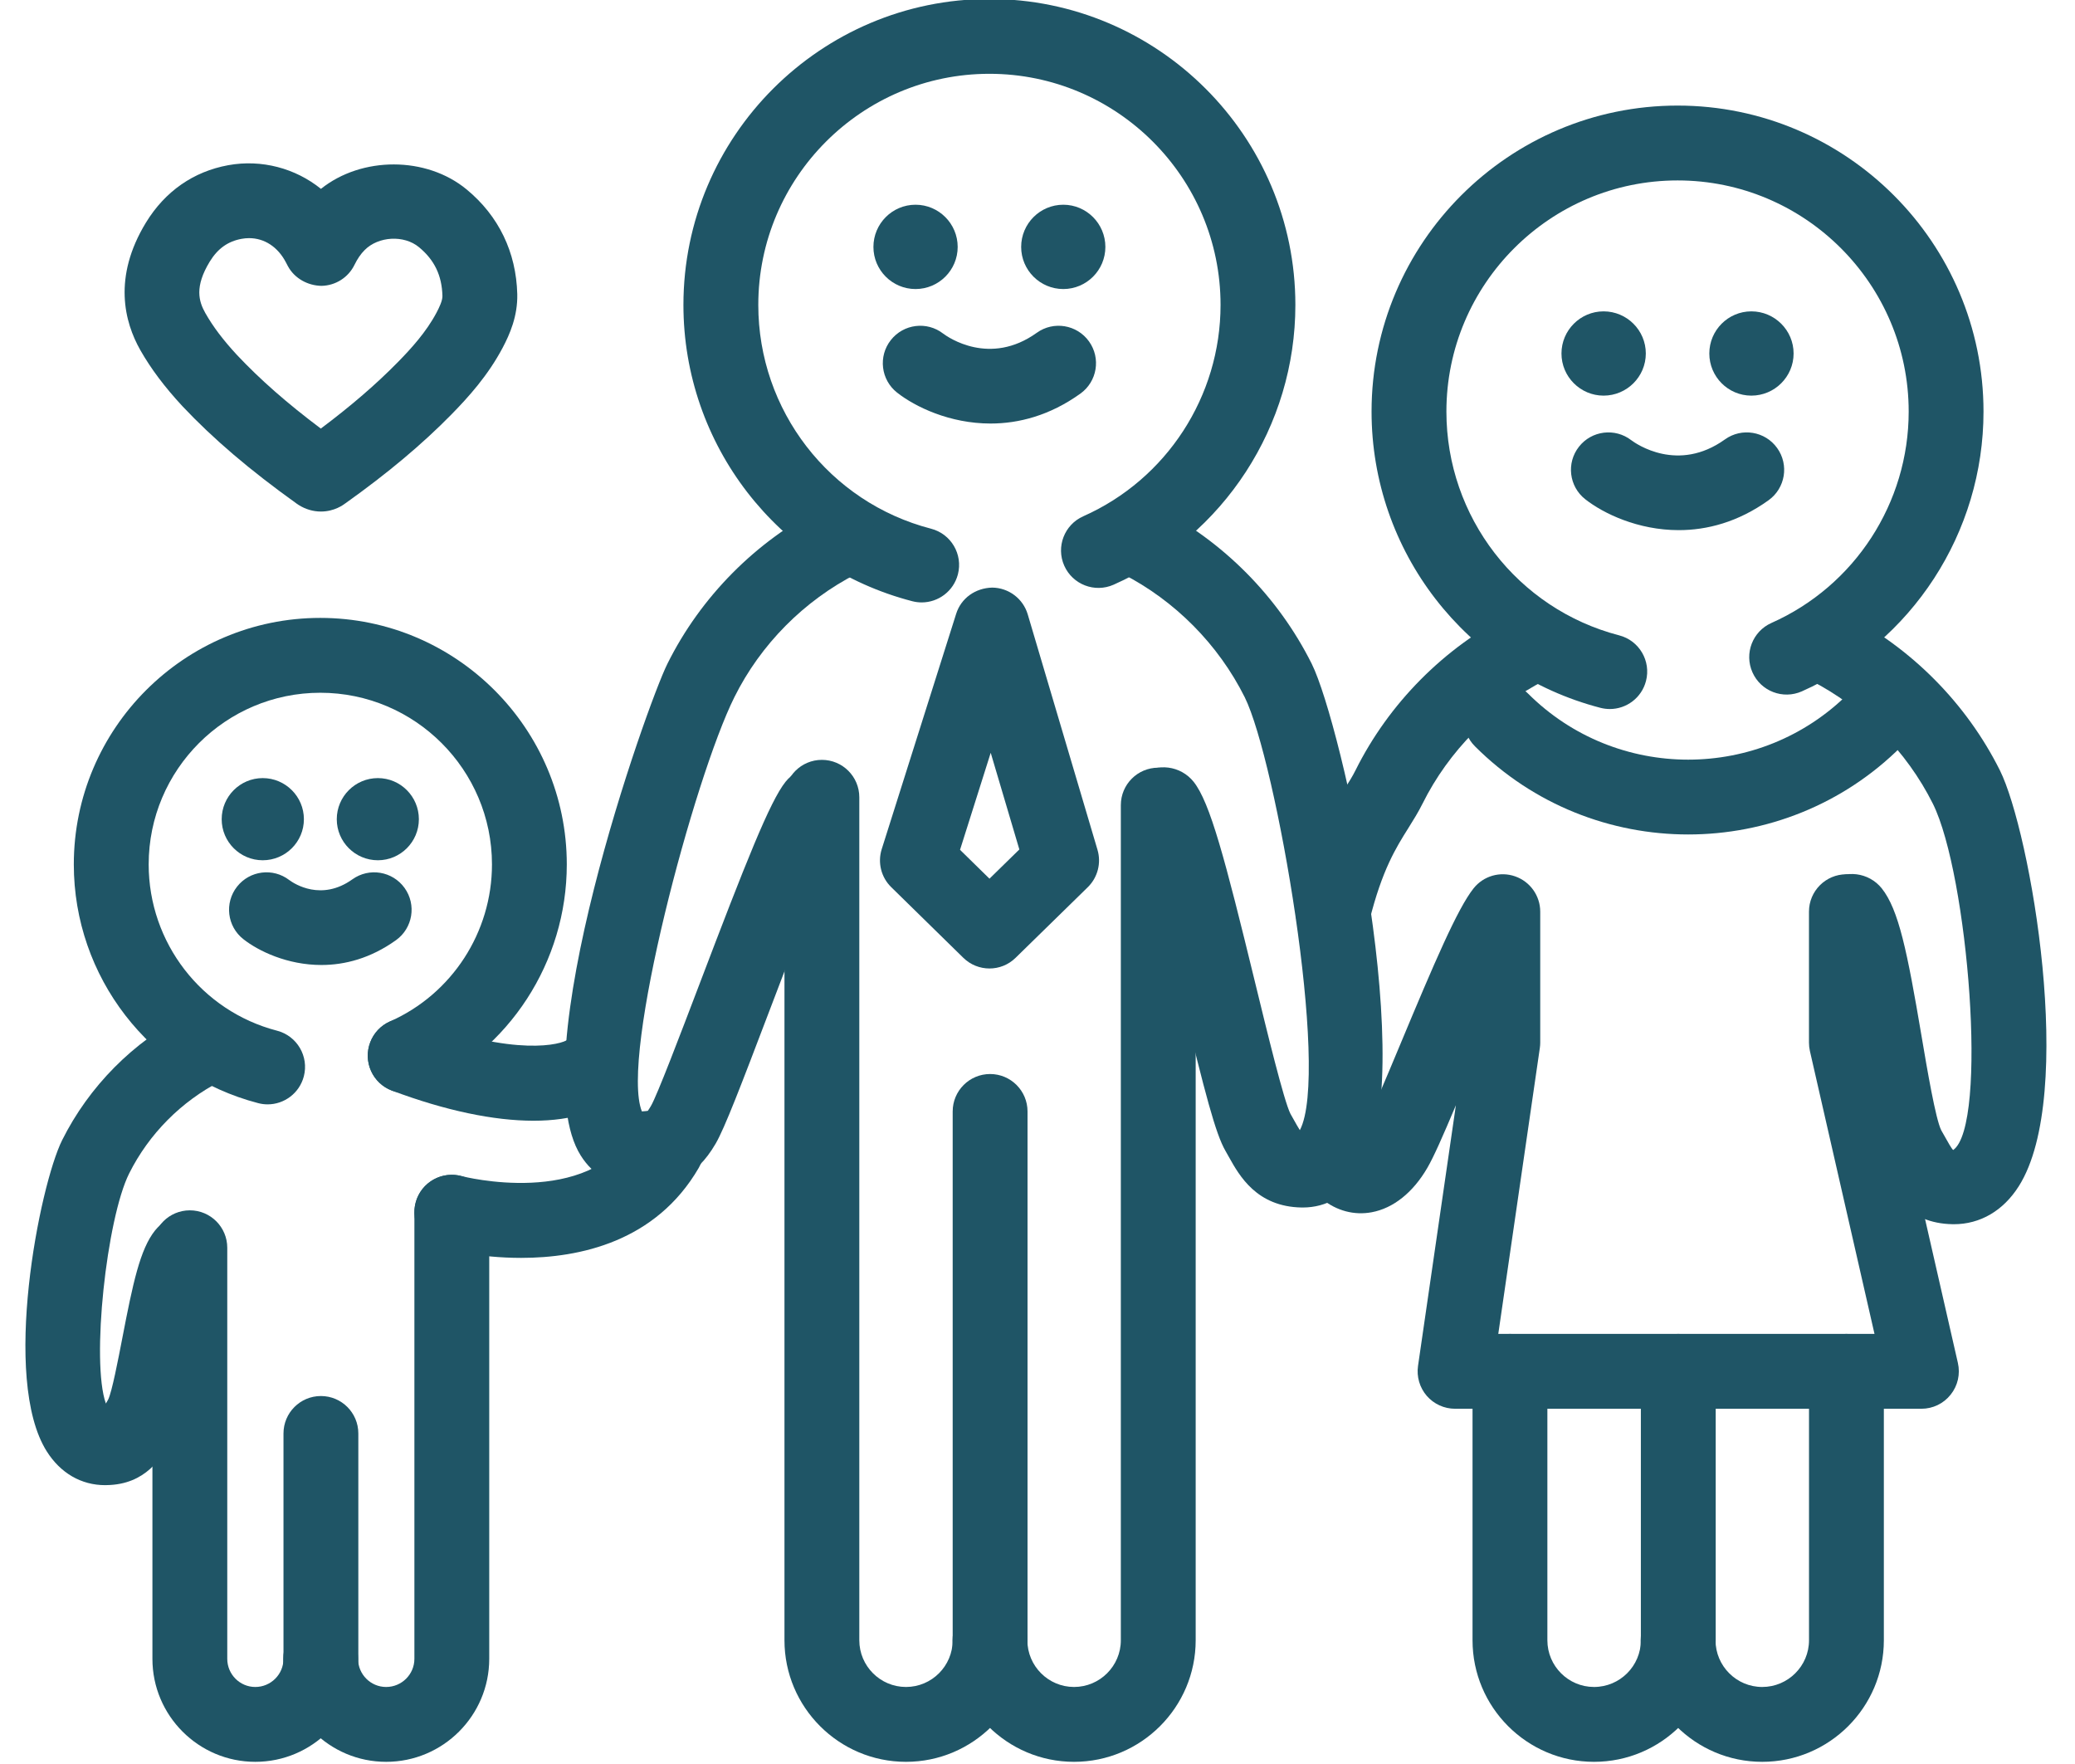 <?xml version="1.0" encoding="UTF-8" standalone="no"?><svg xmlns="http://www.w3.org/2000/svg" xmlns:xlink="http://www.w3.org/1999/xlink" fill="#000000" height="78.7" preserveAspectRatio="xMidYMid meet" version="1" viewBox="-0.8 6.6 92.6 78.7" width="92.6" zoomAndPan="magnify"><g><g><g fill="#1f5566"><g><g id="change1_3"><path d="M11.143,55.877c-0.14,0-0.281-0.018-0.422-0.055c-4.844-1.261-8.227-5.641-8.227-10.651 c0-6.065,4.934-11,10.998-11c6.066,0,11.002,4.935,11.002,11c0,4.348-2.564,8.296-6.533,10.058 c-0.843,0.374-1.83-0.006-2.205-0.849c-0.373-0.843,0.006-1.829,0.85-2.204c2.764-1.227,4.549-3.977,4.549-7.005 c0-4.224-3.438-7.66-7.662-7.66c-4.223,0-7.658,3.437-7.658,7.66c0,3.491,2.355,6.542,5.728,7.419 c0.893,0.232,1.429,1.145,1.196,2.037C12.562,55.379,11.885,55.877,11.143,55.877z" fill="inherit"/><path d="M22.456,62.727c-1.911,0-3.39-0.387-3.53-0.424c-0.891-0.241-1.416-1.158-1.176-2.049 s1.156-1.417,2.049-1.176c0.053,0.014,5.665,1.454,7.695-2.045c0.464-0.797,1.485-1.067,2.283-0.605 c0.797,0.463,1.068,1.485,0.605,2.283C28.467,62.009,25.061,62.727,22.456,62.727z" fill="inherit"/><path d="M23.008,56.607c-1.768,0-3.924-0.447-6.311-1.342c-0.864-0.323-1.303-1.285-0.979-2.149 c0.324-0.863,1.285-1.302,2.15-0.978c4.348,1.629,6.4,1.068,6.675,0.844c0.637-0.668,1.687-0.687,2.354-0.049 c0.667,0.637,0.686,1.7,0.049,2.367C26.114,56.172,24.75,56.607,23.008,56.607z" fill="inherit"/><path d="M13.542,49.658c-1.521,0-2.81-0.623-3.481-1.152c-0.727-0.569-0.852-1.619-0.281-2.345 c0.566-0.72,1.604-0.849,2.328-0.293c0.234,0.173,1.439,0.954,2.817-0.032c0.748-0.537,1.792-0.365,2.33,0.385 c0.538,0.749,0.366,1.793-0.384,2.33C15.734,49.365,14.584,49.658,13.542,49.658z" fill="inherit"/><path d="M10.924,44.985c-1.01,0-1.831-0.821-1.831-1.831c0-1.012,0.821-1.835,1.831-1.835 c1.014,0,1.838,0.823,1.838,1.835C12.762,44.164,11.938,44.985,10.924,44.985z" fill="inherit"/><path d="M16.063,44.985c-1.012,0-1.834-0.821-1.834-1.831c0-1.012,0.822-1.835,1.834-1.835 c1.01,0,1.83,0.823,1.83,1.835C17.893,44.164,17.072,44.985,16.063,44.985z" fill="inherit"/></g><g id="change1_1"><path d="M10.593,85.213c-2.531,0-4.591-2.061-4.591-4.596V62.275c0-0.922,0.748-1.67,1.67-1.67 s1.67,0.748,1.67,1.67v18.342c0,0.693,0.561,1.256,1.251,1.256c0.693,0,1.258-0.563,1.258-1.256V70.561 c0-0.922,0.747-1.67,1.67-1.67s1.67,0.748,1.67,1.67v10.057C15.19,83.152,13.128,85.213,10.593,85.213z" fill="inherit"/><path d="M16.432,85.213c-2.533,0-4.593-2.061-4.593-4.596c0-0.922,0.747-1.67,1.67-1.67s1.67,0.748,1.67,1.67 c0,0.693,0.562,1.256,1.253,1.256c0.695,0,1.261-0.563,1.261-1.256V60.69c0-0.923,0.747-1.67,1.67-1.67s1.67,0.747,1.67,1.67 v19.927C21.032,83.152,18.969,85.213,16.432,85.213z" fill="inherit"/></g></g><g id="change1_2"><path d="M3.894,72.868c-1.065,0-1.993-0.534-2.608-1.509c-2.039-3.23-0.32-11.865,0.688-13.887 c1.198-2.398,3.173-4.391,5.562-5.609c0.818-0.42,1.826-0.092,2.246,0.729c0.419,0.821,0.093,1.827-0.729,2.247 c-1.757,0.896-3.21,2.36-4.091,4.125c-1.001,2.006-1.704,8.383-1.037,10.262l0.103-0.179c0.168-0.341,0.449-1.798,0.635-2.763 c0.466-2.416,0.785-3.94,1.455-4.779c0.574-0.723,1.625-0.841,2.346-0.266c0.722,0.575,0.84,1.626,0.266,2.348 c-0.219,0.384-0.574,2.228-0.787,3.329c-0.365,1.898-0.611,3.099-1.031,3.817l-0.121,0.211c-0.373,0.664-1.066,1.898-2.837,1.922 C3.933,72.868,3.913,72.868,3.894,72.868z" fill="inherit"/></g></g><g><g fill="#1f5566"><g id="change2_3"><path d="M43.357,49.814c-0.422,0-0.845-0.16-1.169-0.478l-3.216-3.151c-0.45-0.439-0.614-1.096-0.424-1.696 l3.323-10.504c0.222-0.7,0.861-1.147,1.607-1.166c0.733,0.007,1.378,0.492,1.586,1.195l3.113,10.504 c0.176,0.593,0.009,1.235-0.433,1.669l-3.221,3.15C44.2,49.655,43.779,49.814,43.357,49.814z M42.043,44.519l1.314,1.288 l1.333-1.304l-1.278-4.313L42.043,44.519z" fill="inherit"/></g><g><g id="change2_4"><path d="M43.406,25.498c-1.824,0-3.366-0.746-4.172-1.38c-0.725-0.571-0.85-1.621-0.278-2.345 c0.567-0.721,1.61-0.849,2.334-0.288c0.218,0.164,2.083,1.466,4.178-0.036c0.748-0.538,1.792-0.366,2.33,0.384 c0.538,0.75,0.366,1.792-0.384,2.33C46.045,25.145,44.658,25.498,43.406,25.498z" fill="inherit"/><path d="M40.057,19.497c-1.037,0-1.879-0.843-1.879-1.879c0-1.039,0.842-1.883,1.879-1.883 s1.881,0.845,1.881,1.883C41.938,18.654,41.094,19.497,40.057,19.497z" fill="inherit"/><path d="M46.651,19.497c-1.037,0-1.88-0.843-1.88-1.879c0-1.039,0.843-1.883,1.88-1.883 c1.036,0,1.878,0.845,1.878,1.883C48.529,18.654,47.688,19.497,46.651,19.497z" fill="inherit"/></g><g id="change2_11"><path d="M40.331,33.48c-0.139,0-0.279-0.018-0.42-0.054c-6.013-1.558-10.212-6.994-10.212-13.219 c0-7.528,6.125-13.653,13.654-13.653s13.655,6.125,13.655,13.653c0,5.396-3.184,10.296-8.111,12.482 c-0.844,0.374-1.829-0.006-2.204-0.849c-0.373-0.843,0.006-1.83,0.85-2.204c3.721-1.652,6.126-5.353,6.126-9.43 c0-5.687-4.628-10.313-10.315-10.313s-10.314,4.626-10.314,10.313c0,4.703,3.17,8.809,7.71,9.985 c0.893,0.231,1.429,1.143,1.198,2.036C41.752,32.981,41.074,33.48,40.331,33.48z" fill="inherit"/></g><g id="change2_12"><path d="M39.631,85.213c-2.99,0-5.423-2.433-5.423-5.424V42.175c0-0.922,0.747-1.67,1.67-1.67 s1.67,0.748,1.67,1.67v37.614c0,1.149,0.935,2.084,2.083,2.084s2.084-0.935,2.084-2.084V56.193c0-0.922,0.748-1.67,1.67-1.67 s1.67,0.748,1.67,1.67v23.596C45.055,82.78,42.621,85.213,39.631,85.213z" fill="inherit"/></g><g id="change2_13"><path d="M47.131,85.213c-2.99,0-5.423-2.433-5.423-5.424c0-0.922,0.747-1.67,1.67-1.67s1.67,0.748,1.67,1.67 c0,1.149,0.935,2.084,2.083,2.084c1.15,0,2.088-0.935,2.088-2.084V42.524c0-0.922,0.747-1.67,1.67-1.67 c0.922,0,1.67,0.748,1.67,1.67v37.265C52.559,82.78,50.123,85.213,47.131,85.213z" fill="inherit"/></g><g id="change2_14"><path d="M27.578,59.542c-1.029,0-1.898-0.487-2.459-1.377c-2.688-4.259,2.958-20.128,3.864-21.945 c1.485-2.99,3.949-5.476,6.935-6.997c0.822-0.42,1.828-0.092,2.246,0.729c0.42,0.822,0.093,1.827-0.729,2.246 c-2.352,1.199-4.292,3.155-5.462,5.51c-1.792,3.593-5.114,16.033-4.129,18.483c0.134-0.007,0.216-0.018,0.265-0.025 c0.029-0.039,0.075-0.106,0.141-0.22c0.279-0.479,1.309-3.187,2.137-5.361c2.102-5.527,3.17-8.228,3.871-9.104 c0.575-0.72,1.627-0.837,2.348-0.26c0.72,0.576,0.836,1.627,0.26,2.347c-0.508,0.715-2.292,5.403-3.357,8.205 c-1.248,3.28-1.973,5.171-2.371,5.854c-0.908,1.56-1.973,1.883-3.502,1.914C27.615,59.542,27.597,59.542,27.578,59.542z" fill="inherit"/></g><g id="change2_15"><path d="M57.343,60.479c-0.02,0-0.038,0-0.058,0c-2.004-0.034-2.777-1.42-3.24-2.248l-0.152-0.27 c-0.449-0.77-0.911-2.563-1.937-6.773c-0.672-2.76-1.687-6.928-2.14-7.678c-0.576-0.721-0.438-1.744,0.283-2.319 c0.723-0.575,1.793-0.429,2.368,0.292c0.733,0.92,1.396,3.422,2.733,8.914c0.548,2.25,1.298,5.332,1.59,5.905l0.17,0.301 c0.076,0.136,0.17,0.304,0.248,0.425c1.357-2.565-1.066-16.515-2.461-19.319c-1.176-2.355-3.117-4.313-5.462-5.51 c-0.821-0.419-1.147-1.425-0.729-2.247c0.42-0.822,1.426-1.15,2.247-0.729c2.978,1.519,5.439,4.003,6.935,6.996 c1.344,2.704,4.867,18.512,2.172,22.772C59.302,59.951,58.393,60.479,57.343,60.479z" fill="inherit"/></g></g></g></g><g><g><g fill="#1f5566"><g id="change2_1"><path d="M74.117,30.255c-1.823,0-3.367-0.745-4.172-1.378c-0.726-0.57-0.852-1.62-0.281-2.345 c0.566-0.722,1.609-0.849,2.334-0.29c0.217,0.163,2.084,1.468,4.18-0.035c0.748-0.538,1.793-0.366,2.33,0.384 c0.538,0.75,0.366,1.792-0.383,2.33C76.756,29.903,75.37,30.255,74.117,30.255z" fill="inherit"/><path d="M70.762,24.253c-1.035,0-1.879-0.843-1.879-1.88c0-1.037,0.844-1.88,1.879-1.88 c1.039,0,1.885,0.843,1.885,1.88C72.646,23.41,71.801,24.253,70.762,24.253z" fill="inherit"/><path d="M77.357,24.253c-1.035,0-1.876-0.843-1.876-1.88c0-1.037,0.841-1.88,1.876-1.88 c1.039,0,1.885,0.843,1.885,1.88C79.242,23.41,78.396,24.253,77.357,24.253z" fill="inherit"/></g><g id="change2_5"><path d="M71.04,38.237c-0.139,0-0.28-0.018-0.421-0.054c-6.012-1.561-10.211-6.996-10.211-13.217 c0-7.53,6.127-13.655,13.658-13.655c7.527,0,13.651,6.125,13.651,13.655c0,5.394-3.183,10.293-8.106,12.482 c-0.844,0.374-1.831-0.004-2.205-0.848c-0.375-0.843,0.006-1.83,0.848-2.204c3.721-1.654,6.124-5.355,6.124-9.43 c0-5.688-4.626-10.315-10.312-10.315c-5.689,0-10.318,4.627-10.318,10.315c0,4.7,3.17,8.805,7.711,9.984 c0.893,0.231,1.428,1.143,1.196,2.036C72.46,37.739,71.783,38.237,71.04,38.237z" fill="inherit"/></g><g id="change2_6"><path d="M70.336,85.213c-2.99,0-5.422-2.433-5.422-5.424v-12c0-0.922,0.747-1.67,1.67-1.67 c0.922,0,1.67,0.748,1.67,1.67v12c0,1.149,0.934,2.084,2.082,2.084c1.152,0,2.09-0.935,2.09-2.084v-12 c0-0.922,0.747-1.67,1.67-1.67c0.922,0,1.67,0.748,1.67,1.67v12C75.766,82.78,73.33,85.213,70.336,85.213z" fill="inherit"/></g><g id="change2_7"><path d="M77.842,85.213c-2.991,0-5.424-2.433-5.424-5.424c0-0.922,0.747-1.67,1.67-1.67 c0.922,0,1.67,0.748,1.67,1.67c0,1.149,0.935,2.084,2.084,2.084c1.15,0,2.088-0.935,2.088-2.084v-12 c0-0.922,0.747-1.67,1.67-1.67c0.922,0,1.67,0.748,1.67,1.67v12C83.27,82.78,80.834,85.213,77.842,85.213z" fill="inherit"/></g><g id="change2_8"><path d="M84.947,69.459H64.135c-0.485,0-0.946-0.21-1.264-0.576c-0.316-0.367-0.459-0.854-0.39-1.334 l1.69-11.632c-0.584,1.386-0.99,2.306-1.275,2.795c-0.637,1.097-1.519,1.801-2.482,1.979c-0.779,0.145-1.563-0.063-2.209-0.583 c-0.719-0.579-0.831-1.63-0.252-2.349c0.468-0.582,1.248-0.768,1.91-0.507c0.045-0.059,0.094-0.132,0.146-0.22 c0.284-0.488,1.032-2.28,1.692-3.861c1.504-3.604,2.543-6.033,3.259-6.932c0.441-0.555,1.186-0.771,1.856-0.535 c0.67,0.234,1.119,0.866,1.119,1.576v5.842c0,0.08-0.006,0.16-0.018,0.24l-1.854,12.756h16.789l-2.883-12.625 c-0.027-0.121-0.041-0.246-0.041-0.371v-5.842c0-0.922,0.747-1.67,1.67-1.67c0.922,0,1.67,0.748,1.67,1.67v5.654l3.306,14.482 c0.113,0.496-0.005,1.016-0.322,1.412C85.936,69.229,85.455,69.459,84.947,69.459z" fill="inherit"/></g><g id="change2_9"><path d="M58.691,48.951c-0.133,0-0.27-0.016-0.404-0.049c-0.896-0.224-1.439-1.13-1.217-2.025 c0.694-2.786,1.535-4.124,2.149-5.102c0.175-0.277,0.336-0.529,0.47-0.799c1.488-2.991,3.951-5.476,6.936-6.997 c0.82-0.421,1.826-0.093,2.246,0.729c0.418,0.821,0.092,1.827-0.729,2.246c-2.351,1.198-4.29,3.154-5.461,5.508 c-0.182,0.366-0.396,0.712-0.633,1.09c-0.55,0.874-1.171,1.863-1.737,4.133C60.121,48.444,59.44,48.951,58.691,48.951z" fill="inherit"/></g><g id="change2_10"><path d="M86.391,61.225c-0.02,0-0.04-0.001-0.061-0.001c-2.002-0.037-2.776-1.423-3.238-2.25l-0.151-0.267 c-0.511-0.87-0.807-2.512-1.284-5.336c-0.285-1.682-0.762-4.496-1.121-5.09c-0.574-0.721-0.441-1.751,0.279-2.326 c0.721-0.576,1.787-0.436,2.362,0.285c0.755,0.946,1.137,2.818,1.772,6.573c0.251,1.485,0.631,3.729,0.884,4.224l0.175,0.308 c0.117,0.211,0.278,0.499,0.355,0.57c1.572-1.108,0.663-12.302-0.905-15.452c-1.177-2.354-3.118-4.311-5.464-5.508 c-0.822-0.419-1.148-1.425-0.729-2.247c0.419-0.822,1.423-1.149,2.247-0.729c2.977,1.519,5.44,4.002,6.936,6.993 c1.357,2.727,3.427,14.465,0.847,18.551C88.602,60.622,87.572,61.225,86.391,61.225z" fill="inherit"/></g></g></g></g><g id="change2_2"><path d="M74.539,43.834c-3.447,0-6.895-1.312-9.518-3.934c-0.652-0.652-0.652-1.709,0-2.362s1.709-0.652,2.361,0 c3.945,3.945,10.368,3.943,14.316-0.001c0.652-0.653,1.709-0.651,2.361,0c0.652,0.653,0.652,1.71,0,2.362 C81.435,42.522,77.986,43.834,74.539,43.834z" fill="#1f5566"/></g></g><g id="change1_4"><path d="M13.52,29.425c-0.344,0-0.688-0.101-0.99-0.292c-0.029-0.018-0.057-0.037-0.084-0.056 c-2.107-1.509-3.729-2.893-5.107-4.355c-0.797-0.859-1.407-1.674-1.877-2.5c-0.707-1.248-1.238-3.248,0.252-5.692 c0.852-1.393,2.121-2.276,3.671-2.559c1.486-0.272,3.002,0.138,4.138,1.056c1.813-1.453,4.702-1.463,6.504,0.028 c1.428,1.18,2.209,2.795,2.257,4.67c0.022,0.984-0.337,1.795-0.653,2.393c-0.654,1.235-1.524,2.199-2.289,2.979 c-1.305,1.329-2.847,2.621-4.715,3.952C14.513,29.133,14.121,29.425,13.52,29.425z M10.316,17.226c-0.11,0-0.223,0.01-0.335,0.031 c-0.612,0.112-1.063,0.434-1.419,1.013c-0.684,1.123-0.498,1.771-0.196,2.304c0.345,0.607,0.794,1.201,1.413,1.869 c1.025,1.089,2.23,2.148,3.738,3.28c1.352-1.014,2.475-1.983,3.438-2.964c0.596-0.608,1.268-1.347,1.723-2.204 c0.125-0.238,0.271-0.539,0.266-0.748c-0.023-0.914-0.355-1.607-1.047-2.178c-0.668-0.553-1.813-0.489-2.424,0.129 c-0.176,0.176-0.318,0.384-0.455,0.662c-0.275,0.563-0.844,0.923-1.47,0.935c-0.61-0.009-1.206-0.33-1.502-0.882l-0.086-0.164 C11.596,17.609,10.992,17.226,10.316,17.226z" fill="#1f5566"/></g></g></svg>